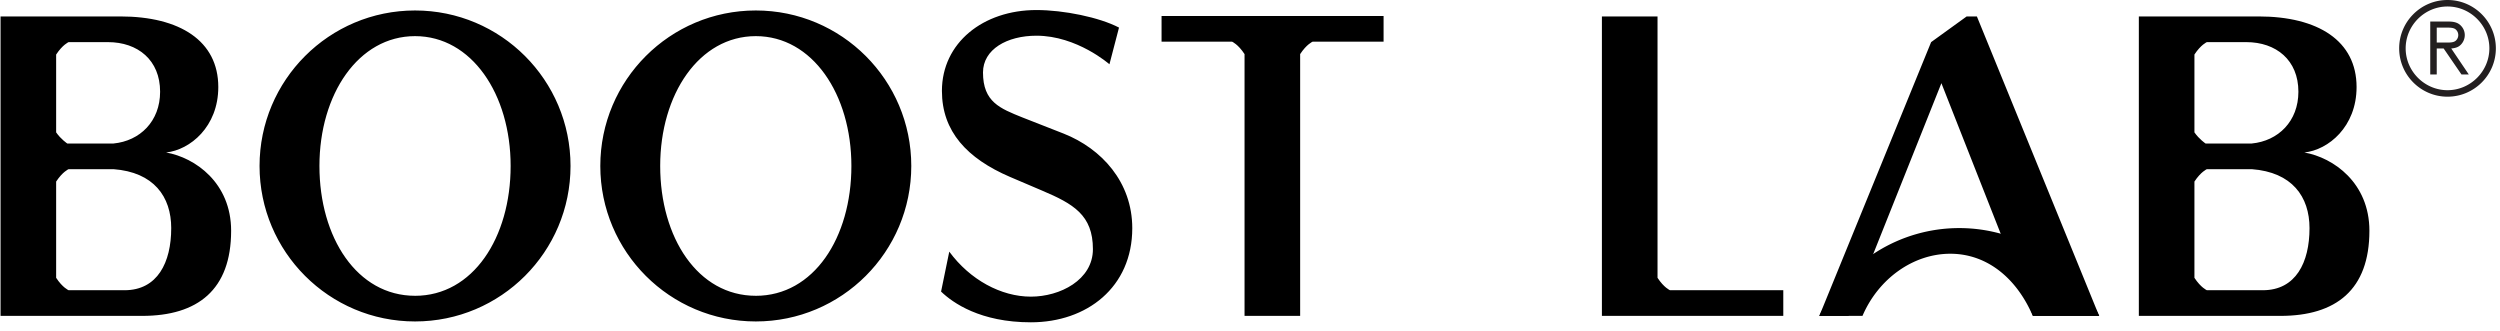 <svg fill="none" xmlns="http://www.w3.org/2000/svg" viewBox="0 0 181 24"><path fill-rule="evenodd" clip-rule="evenodd" d="M12.397 16.522c0-2.292-1.27-4.057-4.181-4.274H4.964s-.433.186-.899.898v6.968c.466.713.9.898.9.898H9.02c2.384 0 3.376-2.013 3.376-4.49zM4.065 3.948v5.636c.342.496.806.806.806.806h3.345c1.92-.186 3.376-1.61 3.376-3.748 0-2.292-1.61-3.592-3.78-3.592H4.965s-.433.185-.899.898zM.04 22.87V1.19h8.672c4.305 0 7.093 1.766 7.093 5.11 0 2.88-2.045 4.553-3.779 4.74 2.106.37 4.708 2.198 4.708 5.667 0 4.274-2.416 6.163-6.442 6.163H.04zM167.209 16.522c0-2.292-1.27-4.057-4.181-4.274h-3.252s-.433.186-.899.898v6.968c.466.713.899.898.899.898h4.057c2.385 0 3.376-2.013 3.376-4.49zm-8.332-12.574v5.636c.342.496.806.806.806.806h3.345c1.92-.186 3.376-1.61 3.376-3.748 0-2.292-1.61-3.592-3.779-3.592h-2.849s-.433.185-.899.898zm-4.025 18.923V1.19h8.672c4.304 0 7.092 1.766 7.092 5.11 0 2.88-2.044 4.553-3.779 4.74 2.106.37 4.708 2.198 4.708 5.667 0 4.274-2.416 6.163-6.442 6.163h-10.251zM100.171 3.019h-5.142s-.433.186-.898.898V22.87h-4.026V3.917c-.464-.712-.898-.898-.898-.898h-5.11V1.16h16.074v1.858zM129.11 21.012v1.859h-13.132V1.19h4.027v18.923c.464.712.898.898.898.898h8.207zM30.049 21.415c-4.195 0-6.922-4.208-6.922-9.4 0-5.19 2.821-9.399 6.922-9.399 4.1 0 6.921 4.208 6.921 9.4 0 5.19-2.726 9.4-6.921 9.4zm0-20.657c-6.218 0-11.258 5.04-11.258 11.258 0 6.217 5.04 11.257 11.258 11.257 6.217 0 11.257-5.04 11.257-11.257 0-6.218-5.04-11.258-11.257-11.258zM54.72 21.415c-4.195 0-6.922-4.208-6.922-9.4 0-5.19 2.822-9.399 6.922-9.399s6.921 4.208 6.921 9.4c0 5.19-2.727 9.4-6.921 9.4zm0-20.657c-6.217 0-11.258 5.04-11.258 11.258 0 6.217 5.04 11.257 11.258 11.257 6.217 0 11.257-5.04 11.257-11.257 0-6.218-5.04-11.258-11.257-11.258zM68.727 18.219c1.5 2.039 3.75 3.258 5.91 3.258 2.106 0 4.49-1.208 4.49-3.438 0-2.477-1.425-3.283-3.686-4.243l-2.322-.99c-3.097-1.332-4.924-3.284-4.924-6.226 0-3.468 2.973-5.853 6.844-5.853 1.982 0 4.552.527 5.977 1.27l-.693 2.656S77.98 2.585 75.04 2.585c-2.137 0-3.871.991-3.871 2.664 0 2.137 1.239 2.601 2.85 3.252l3.003 1.177c2.726 1.083 4.955 3.499 4.955 6.844 0 4.274-3.282 6.813-7.34 6.813-3.663 0-5.651-1.407-6.503-2.225l.594-2.891zM133.833 22.87h-2.113l8.093-19.82 2.571-1.858h.743l8.851 21.679h-4.785l-6.636-16.848-6.724 16.848z" fill="#000"/><path fill-rule="evenodd" clip-rule="evenodd" d="M141.849 16.513a11.257 11.257 0 00-10.137 6.358h3.132c1.155-2.699 3.677-4.5 6.359-4.5s4.816 1.801 5.972 4.5h4.811a11.257 11.257 0 00-10.137-6.358z" fill="#000"/><path d="M173.7 3.5c0 1.93 1.57 3.5 3.5 3.5s3.5-1.57 3.5-3.5-1.57-3.5-3.5-3.5-3.5 1.57-3.5 3.5zm.47 0c0-1.66 1.37-3.03 3.03-3.03 1.66 0 3.03 1.37 3.03 3.03 0 1.66-1.37 3.03-3.03 3.03-1.66 0-3.03-1.37-3.03-3.03zm4.57 1.89l-1.27-1.88c.34-.03.53-.11.69-.27a.99.99 0 00.29-.7c0-.27-.11-.51-.29-.69-.18-.18-.42-.29-.89-.29h-1.32v3.83h.47V3.51h.5l1.29 1.88h.53zm-2.32-2.31V2h.82c.37 0 .51.07.61.19a.539.539 0 010 .7c-.1.12-.24.19-.61.19h-.82z" fill="#231F20"/></svg>
